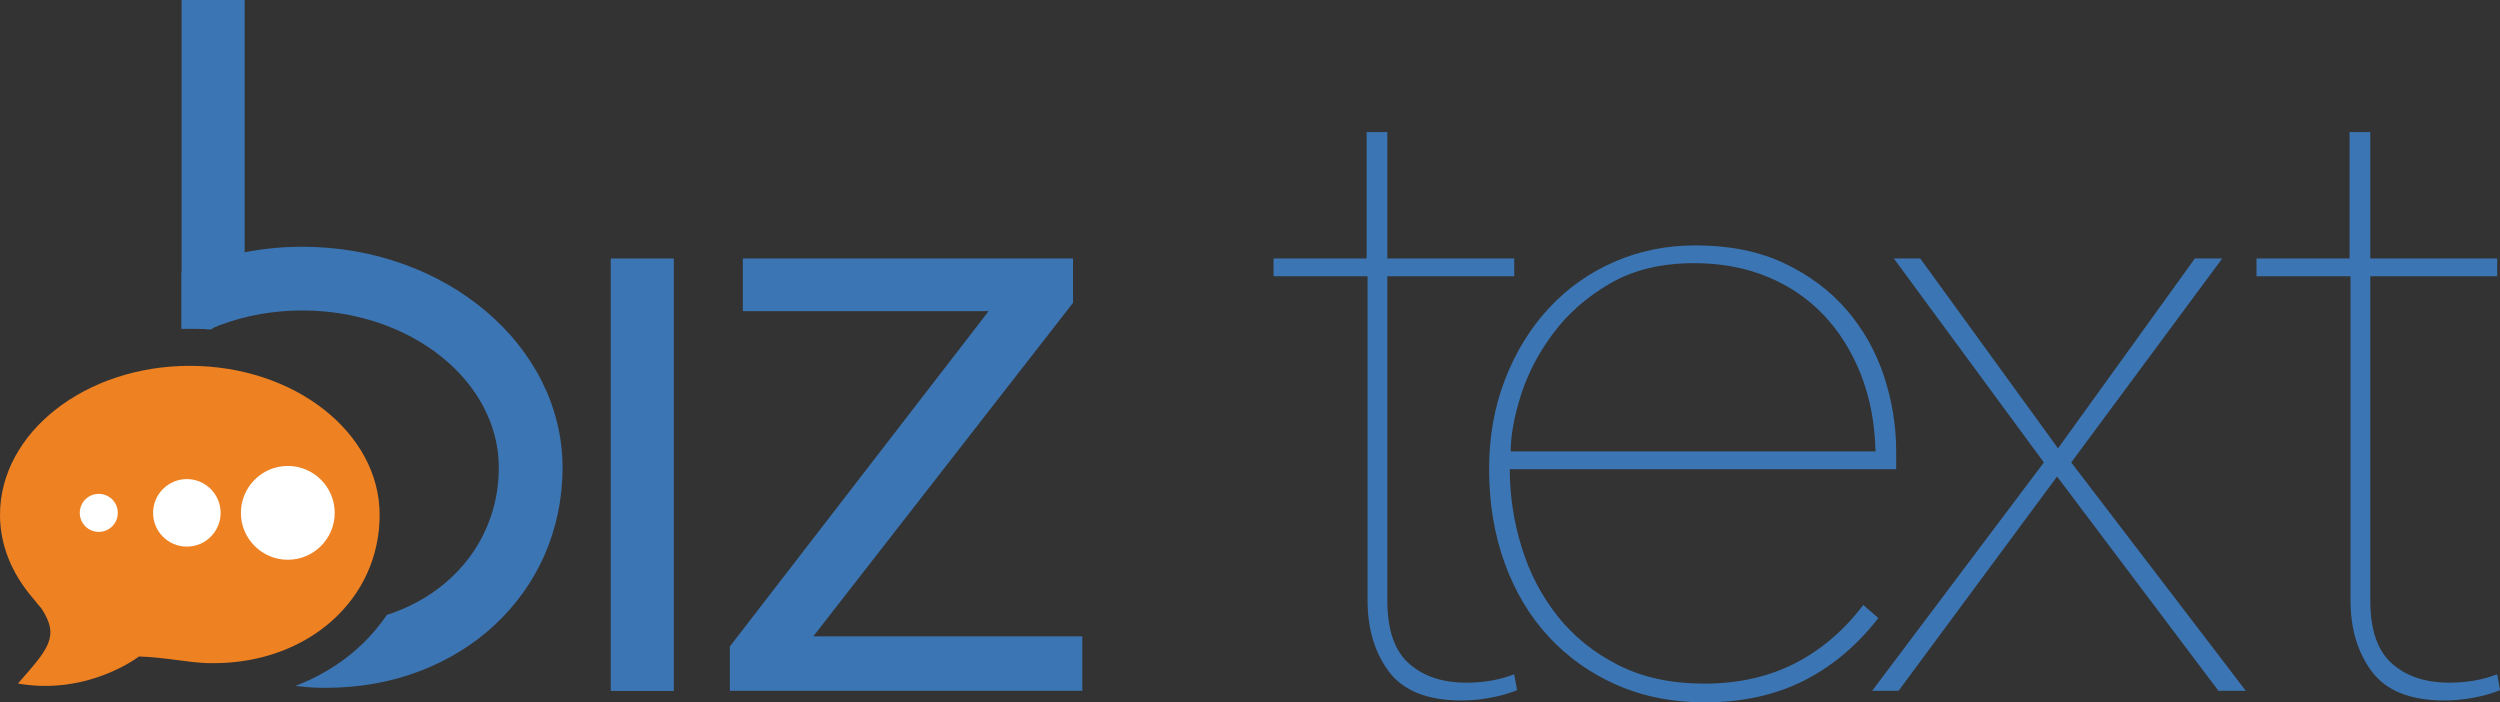 <?xml version="1.0" encoding="utf-8"?>
<!-- Generator: Adobe Illustrator 16.0.4, SVG Export Plug-In . SVG Version: 6.00 Build 0)  -->
<!DOCTYPE svg PUBLIC "-//W3C//DTD SVG 1.1//EN" "http://www.w3.org/Graphics/SVG/1.1/DTD/svg11.dtd">
<svg version="1.1" id="Layer_1" xmlns="http://www.w3.org/2000/svg" xmlns:xlink="http://www.w3.org/1999/xlink" x="0px" y="0px"
	 width="520.444px" height="146.213px" viewBox="0 0 520.444 146.213" enable-background="new 0 0 520.444 146.213"
	 xml:space="preserve">
<rect x="0" y="0" width="520.444" height="146.213" fill="#333333" stroke="none"/>
<g>
	<path fill="#3C75B3" d="M62.955,51.366c-9.077,0-17.633,1.917-25.153,5.284v11.783c0.567-0.017,1.136-0.036,1.708-0.036
		c1.383,0,2.748,0.059,4.102,0.155c5.762-2.494,12.346-3.917,19.344-3.917c22.543,0,40.884,14.677,40.884,32.718
		c0,14.505-9.435,26.223-23.31,30.654c-4.461,6.602-11.06,11.759-19.062,14.787c1.535,0.177,3.126,0.327,4.707,0.376l1.716,0.016
		c28.06,0,49.219-19.704,49.219-45.833C117.108,71.996,92.814,51.366,62.955,51.366z"/>
	<path fill="#3C75B3" d="M43.611,68.552c0.135,0.01,0.268,0.026,0.402,0.037l6.921-6.559V0H37.802v68.433
		c0.567-0.017,1.136-0.036,1.708-0.036C40.893,68.397,42.258,68.457,43.611,68.552z"/>
	<rect x="127.148" y="53.812" fill="#3C75B3" width="13.133" height="90.023"/>
	<path fill="#3C75B3" d="M223.379,63.043l-54.061,69.424h55.991v11.345H151.94v-9.229l53.869-69.809h-51.166V53.812h68.735V63.043z"
		/>
	<path fill="#3C75B3" d="M310.335,145.24c-2.089,0.388-4.11,0.584-6.066,0.584c-7.047,0-12.07-1.983-15.072-5.944
		s-4.501-8.937-4.501-14.917V57.516h-19.572v-3.704h19.378V27.495h4.305v26.317h26.422v3.704h-26.422v67.447
		c0,6.112,1.499,10.501,4.501,13.161c3.001,2.665,6.979,3.994,11.938,3.994c3.652,0,6.98-0.581,9.982-1.753l0.588,3.316
		C314.249,144.327,312.42,144.849,310.335,145.24z"/>
	<path fill="#3C75B3" d="M314.302,97.673c0,5.461,0.812,10.855,2.446,16.181c1.63,5.33,4.109,10.105,7.438,14.326
		c3.327,4.228,7.535,7.639,12.624,10.235c5.089,2.603,11.089,3.9,18.005,3.9c7.047,0,13.311-1.396,18.789-4.191
		c5.481-2.791,10.242-6.852,14.288-12.183l3.132,2.727c-4.438,5.721-9.624,10.073-15.559,13.062
		c-5.939,2.988-12.82,4.483-20.65,4.483c-6.653,0-12.721-1.201-18.2-3.604c-5.481-2.403-10.211-5.751-14.19-10.038
		c-3.982-4.288-7.046-9.423-9.2-15.402c-2.151-5.977-3.229-12.475-3.229-19.495c0-6.755,1.11-12.994,3.333-18.713
		c2.224-5.717,5.263-10.655,9.123-14.815c3.859-4.159,8.404-7.375,13.637-9.65c5.229-2.272,10.853-3.412,16.868-3.412
		c7.062,0,13.207,1.237,18.44,3.704c5.229,2.471,9.578,5.721,13.046,9.747c3.465,4.03,6.049,8.611,7.75,13.744
		c1.7,5.136,2.55,10.365,2.55,15.692v3.704H314.302z M390.436,93.969c-0.131-5.848-1.144-11.175-3.033-15.985
		c-1.892-4.806-4.471-8.934-7.729-12.378c-3.265-3.443-7.178-6.107-11.744-7.992c-4.569-1.883-9.657-2.828-15.266-2.828
		c-6.786,0-12.593,1.398-17.419,4.192c-4.83,2.795-8.778,6.237-11.842,10.332c-3.067,4.093-5.318,8.382-6.752,12.865
		c-1.437,4.484-2.152,8.416-2.152,11.794H390.436z"/>
	<path fill="#3C75B3" d="M428.237,99.204l-33.002,44.608h-5.499l35.751-47.542l-31.234-42.458h5.502l28.68,39.523l28.483-39.523
		h5.697l-31.429,42.458l36.341,47.542h-5.697L428.237,99.204z"/>
	<path fill="#3C75B3" d="M514.965,145.24c-2.089,0.388-4.111,0.584-6.066,0.584c-7.046,0-12.071-1.983-15.072-5.944
		c-3.002-3.961-4.5-8.937-4.5-14.917V57.516h-19.573v-3.704h19.377V27.495h4.307v26.317h26.421v3.704h-26.421v67.447
		c0,6.112,1.498,10.501,4.5,13.161c3,2.665,6.979,3.994,11.939,3.994c3.652,0,6.979-0.581,9.981-1.753l0.587,3.316
		C518.88,144.327,517.05,144.849,514.965,145.24z"/>
	<path fill="#EE8122" d="M39.51,76.16C17.726,76.16,0,90.078,0,107.183c0,6.142,2.359,12.123,6.823,17.309l0.123,0.143l0.118,0.149
		c0.554,0.711,1.268,1.572,1.572,1.898c3.902,5.911,1.33,8.471-4.895,15.613c14.613,2.562,25.188-5.629,25.188-5.629
		c2.768,0.073,5.542,0.435,7.987,0.753h0.01l0.101,0.012c1.957,0.262,4.171,0.552,6.058,0.611l1.393,0.017
		c19.703-0.021,34.554-13.289,34.554-30.876C79.032,90.078,61.303,76.16,39.51,76.16z"/>
	<circle fill-rule="evenodd" clip-rule="evenodd" fill="#FFFFFF" cx="20.565" cy="106.768" r="3.96"/>
	<path fill-rule="evenodd" clip-rule="evenodd" fill="#FFFFFF" d="M69.678,106.772c0,5.38-4.371,9.755-9.764,9.755
		c-5.389,0-9.764-4.375-9.764-9.755c0-5.39,4.375-9.771,9.764-9.771C65.307,97.001,69.678,101.383,69.678,106.772z"/>
	<path fill-rule="evenodd" clip-rule="evenodd" fill="#FFFFFF" d="M45.929,106.772c0,3.875-3.148,7.023-7.032,7.023
		c-3.879,0-7.029-3.148-7.029-7.023c0-3.883,3.15-7.039,7.029-7.039C42.78,99.733,45.929,102.89,45.929,106.772z"/>
</g>
</svg>
